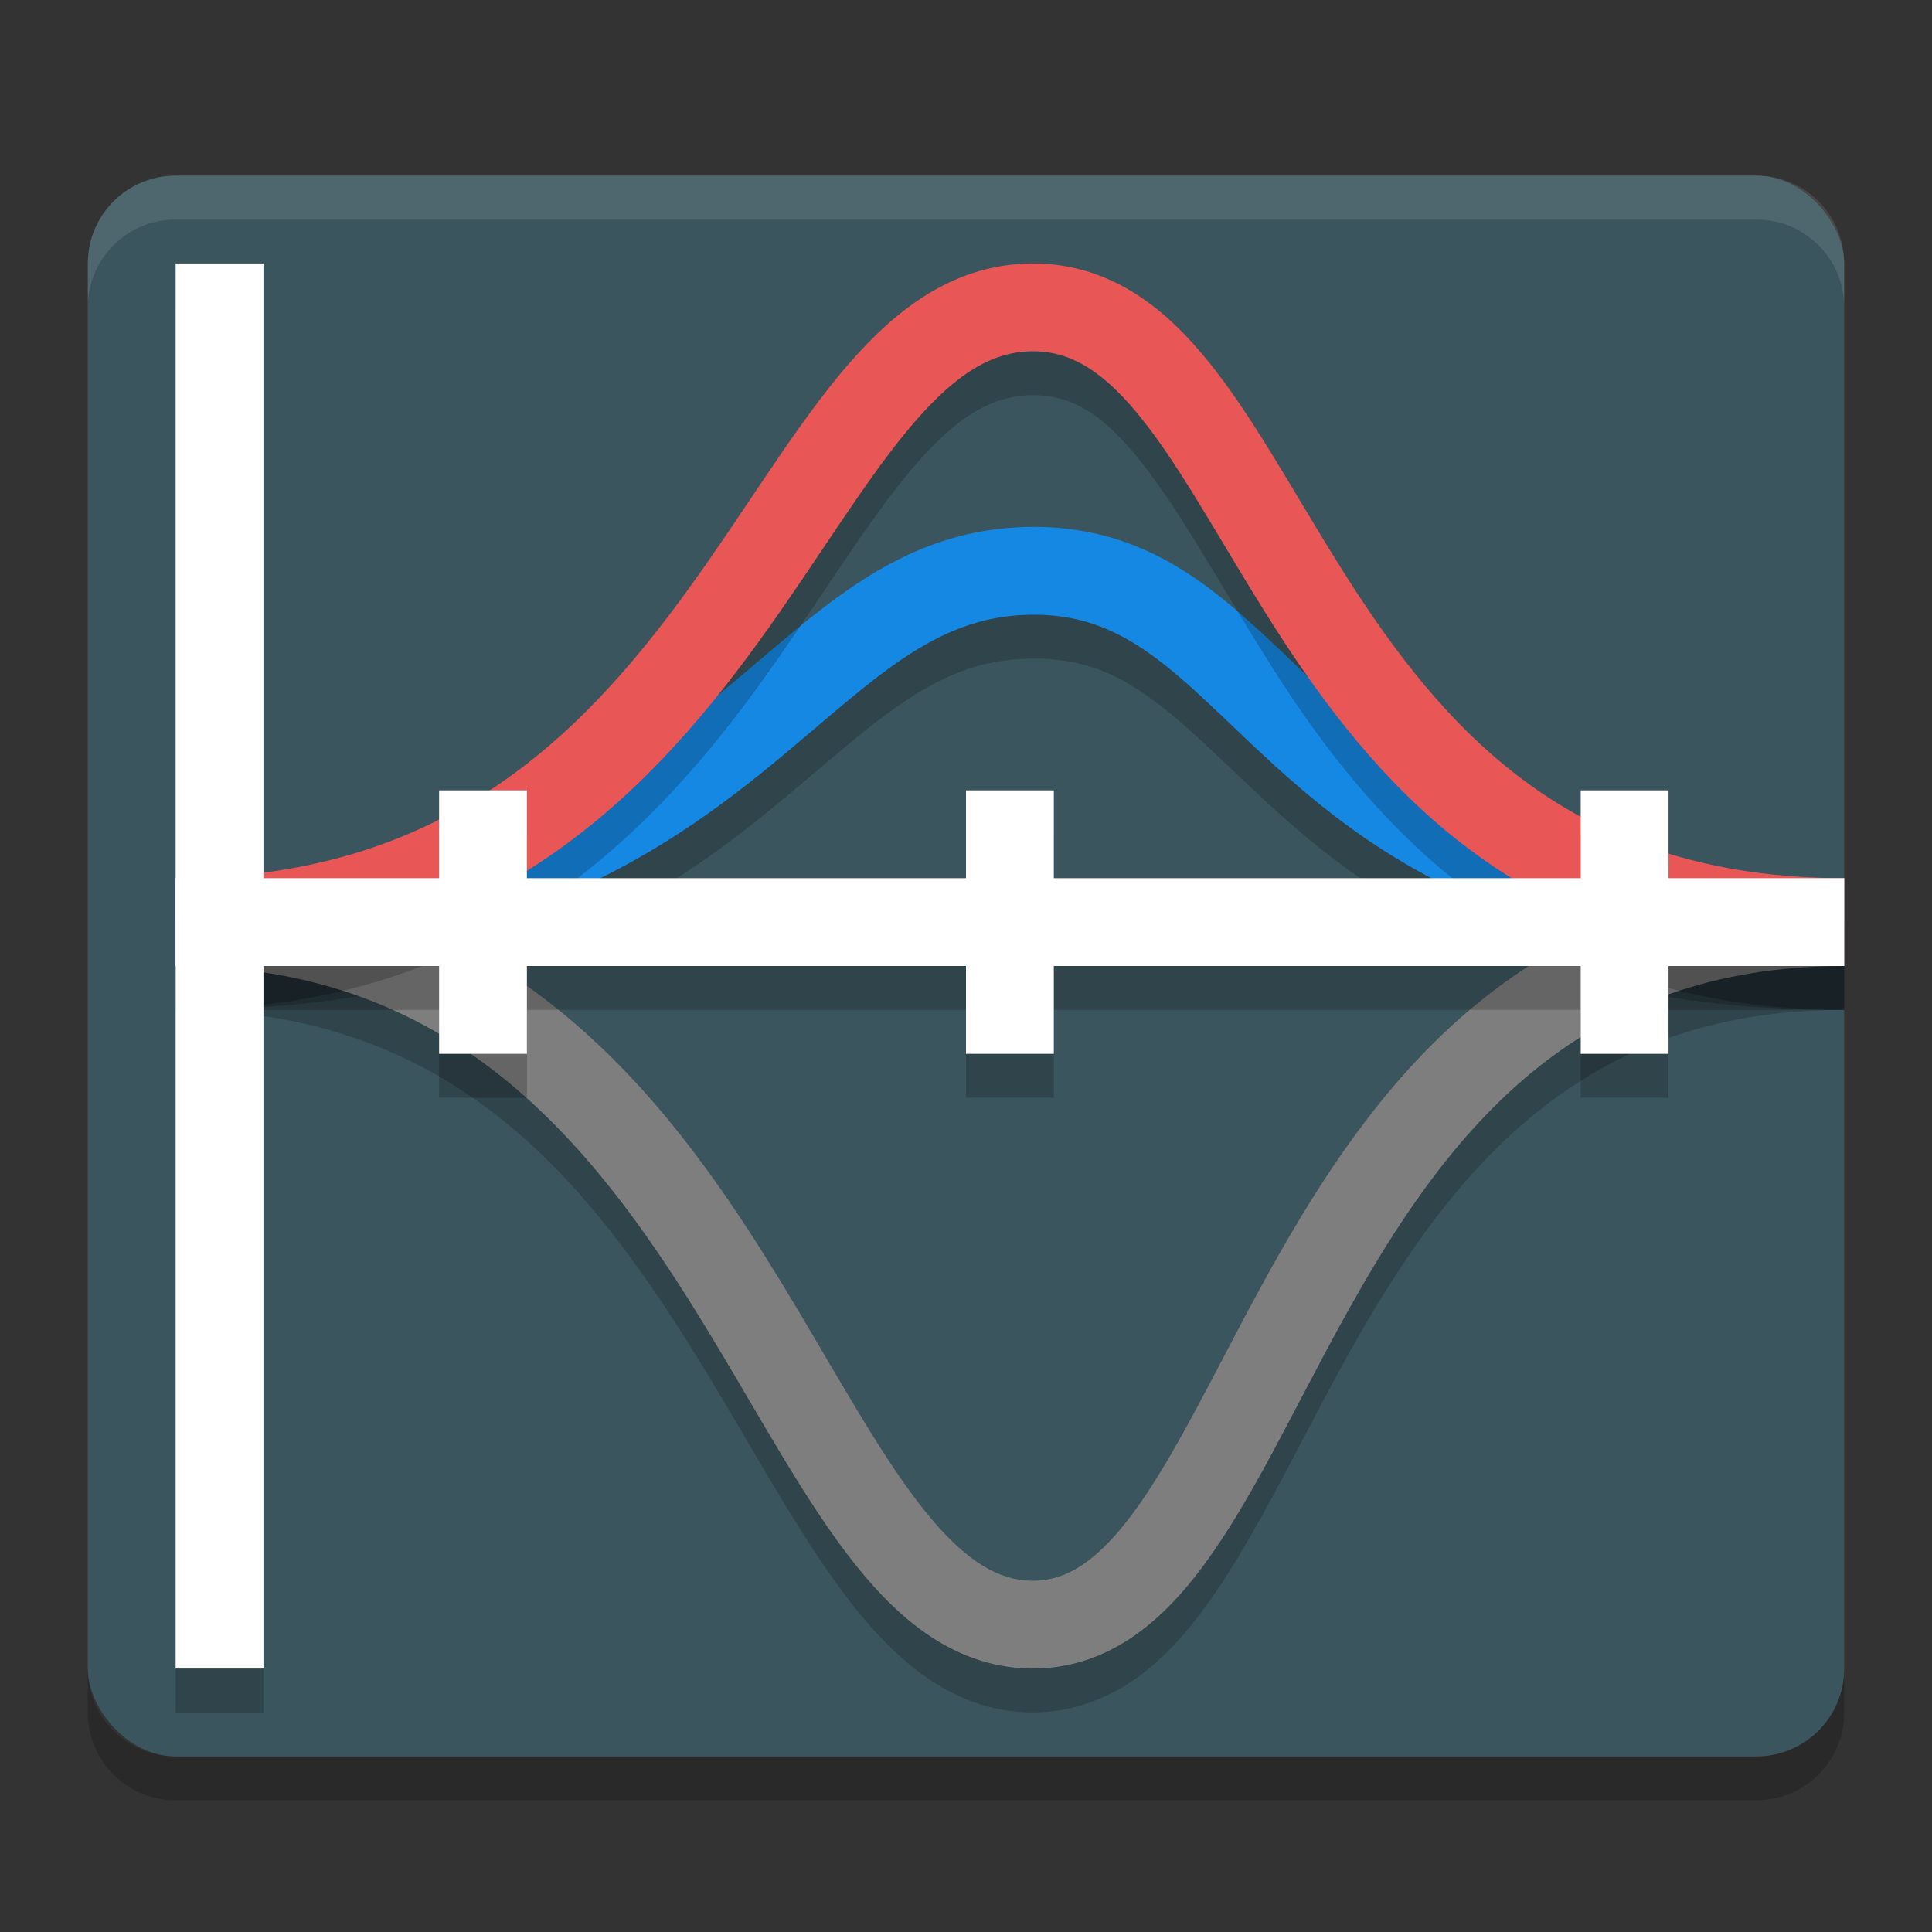 <svg xmlns="http://www.w3.org/2000/svg" width="22" height="22" version="1">
 <rect width="100%" height="100%" fill="#333333" stroke="none"/>
 <path style="opacity:0.2" d="m 1,19 v 0.5 c 0,0.554 0.446,1 1,1 H 20 c 0.554,0 1,-0.446 1,-1 V 19 c 0,0.554 -0.446,1 -1,1 H 2 C 1.446,20 1,19.554 1,19 Z"/>
 <rect style="fill:#3b555e" width="20" height="18" x="1" y="2" rx="1" ry="1"/>
 <path style="opacity:0.2" d="M 11.746,6.5 C 10.913,6.506 10.232,6.814 9.645,7.223 9.057,7.631 8.54,8.135 7.93,8.615 6.71,9.576 5.151,10.5 2,10.5 v 1 C 5.354,11.5 7.235,10.434 8.547,9.4 9.203,8.884 9.724,8.388 10.217,8.045 10.71,7.702 11.152,7.504 11.754,7.5 12.355,7.496 12.749,7.682 13.189,8.016 13.63,8.35 14.087,8.844 14.682,9.367 15.872,10.413 17.646,11.5 21,11.5 v -1 C 17.852,10.5 16.434,9.577 15.342,8.617 14.796,8.137 14.339,7.631 13.793,7.217 13.246,6.803 12.58,6.494 11.746,6.5 Z"/>
 <path style="opacity:0.2" d="m 2,10.5 v 1 c 3.048,0 4.58,1.809 5.816,3.76 0.618,0.976 1.135,1.973 1.709,2.771 0.574,0.798 1.272,1.461 2.221,1.469 0.475,0.004 0.91,-0.172 1.262,-0.441 0.352,-0.269 0.636,-0.625 0.9,-1.025 0.528,-0.801 0.983,-1.801 1.539,-2.777 0.556,-0.977 1.208,-1.921 2.078,-2.611 C 18.395,11.954 19.477,11.5 21,11.5 v -1 c -1.728,0 -3.07,0.548 -4.096,1.361 -1.026,0.813 -1.742,1.872 -2.326,2.898 -0.585,1.026 -1.045,2.028 -1.504,2.725 -0.23,0.348 -0.458,0.616 -0.674,0.781 -0.216,0.165 -0.404,0.236 -0.646,0.234 -0.486,-0.004 -0.912,-0.349 -1.418,-1.053 C 9.83,16.744 9.308,15.744 8.66,14.723 7.365,12.68 5.457,10.5 2,10.5 Z"/>
 <path style="opacity:0.1;fill:#ffffff" d="M 2,2 C 1.446,2 1,2.446 1,3 v 0.5 C 1,2.946 1.446,2.5 2,2.5 H 20 c 0.554,0 1,0.446 1,1 v -0.5 c 0,-0.554 -0.446,-1 -1,-1 z"/>
 <path style="fill:none;stroke:#7e7e7e;stroke-width:1" d="m 2,10.5 c 6.505,0 6.88,7.976 9.75,8 2.869,0.021 2.747,-8 9.25,-8"/>
 <path style="fill:none;stroke:#1588e4;stroke-width:1" d="m 2,10.5 c 6.505,0 6.88,-3.979 9.75,-4 2.869,-0.021 2.747,4 9.25,4"/>
 <path style="opacity:0.2" d="M 11.746,3.5 C 10.826,3.508 10.124,4.083 9.545,4.787 8.966,5.491 8.45,6.364 7.834,7.215 6.602,8.916 5.074,10.5 2,10.5 v 1 C 5.431,11.5 7.343,9.596 8.643,7.803 9.292,6.906 9.814,6.033 10.316,5.422 10.818,4.811 11.239,4.504 11.754,4.5 12.267,4.496 12.638,4.784 13.092,5.387 13.546,5.989 14.007,6.864 14.594,7.766 15.768,9.569 17.569,11.5 21,11.5 v -1 C 17.929,10.5 16.54,8.921 15.432,7.219 14.878,6.368 14.424,5.491 13.891,4.783 13.357,4.075 12.667,3.493 11.746,3.5 Z"/>
 <path style="fill:none;stroke:#e95656;stroke-width:1" d="M 2,10.5 C 8.505,10.5 8.88,3.524 11.75,3.5 14.619,3.479 14.497,10.5 21,10.5"/>
 <path style="opacity:0.2" d="m 2,3.5 v 7 1 8 h 1 v -8 h 2 v 1 h 1 v -1 h 5 v 1 h 1 v -1 h 6 v 1 h 1 v -1 h 2 v -1 h -2 v -1 h -1 v 1 h -6 v -1 h -1 v 1 H 6 v -1 H 5 v 1 H 3 v -7 z"/>
 <rect style="fill:#ffffff" width="1" height="16" x="2" y="3"/>
 <rect style="fill:#ffffff" width="19" height="1" x="2" y="10"/>
 <rect style="fill:#ffffff" width="1" height="3" x="5" y="9"/>
 <rect style="fill:#ffffff" width="1" height="3" x="11" y="9"/>
 <rect style="fill:#ffffff" width="1" height="3" x="18" y="9"/>
</svg>
